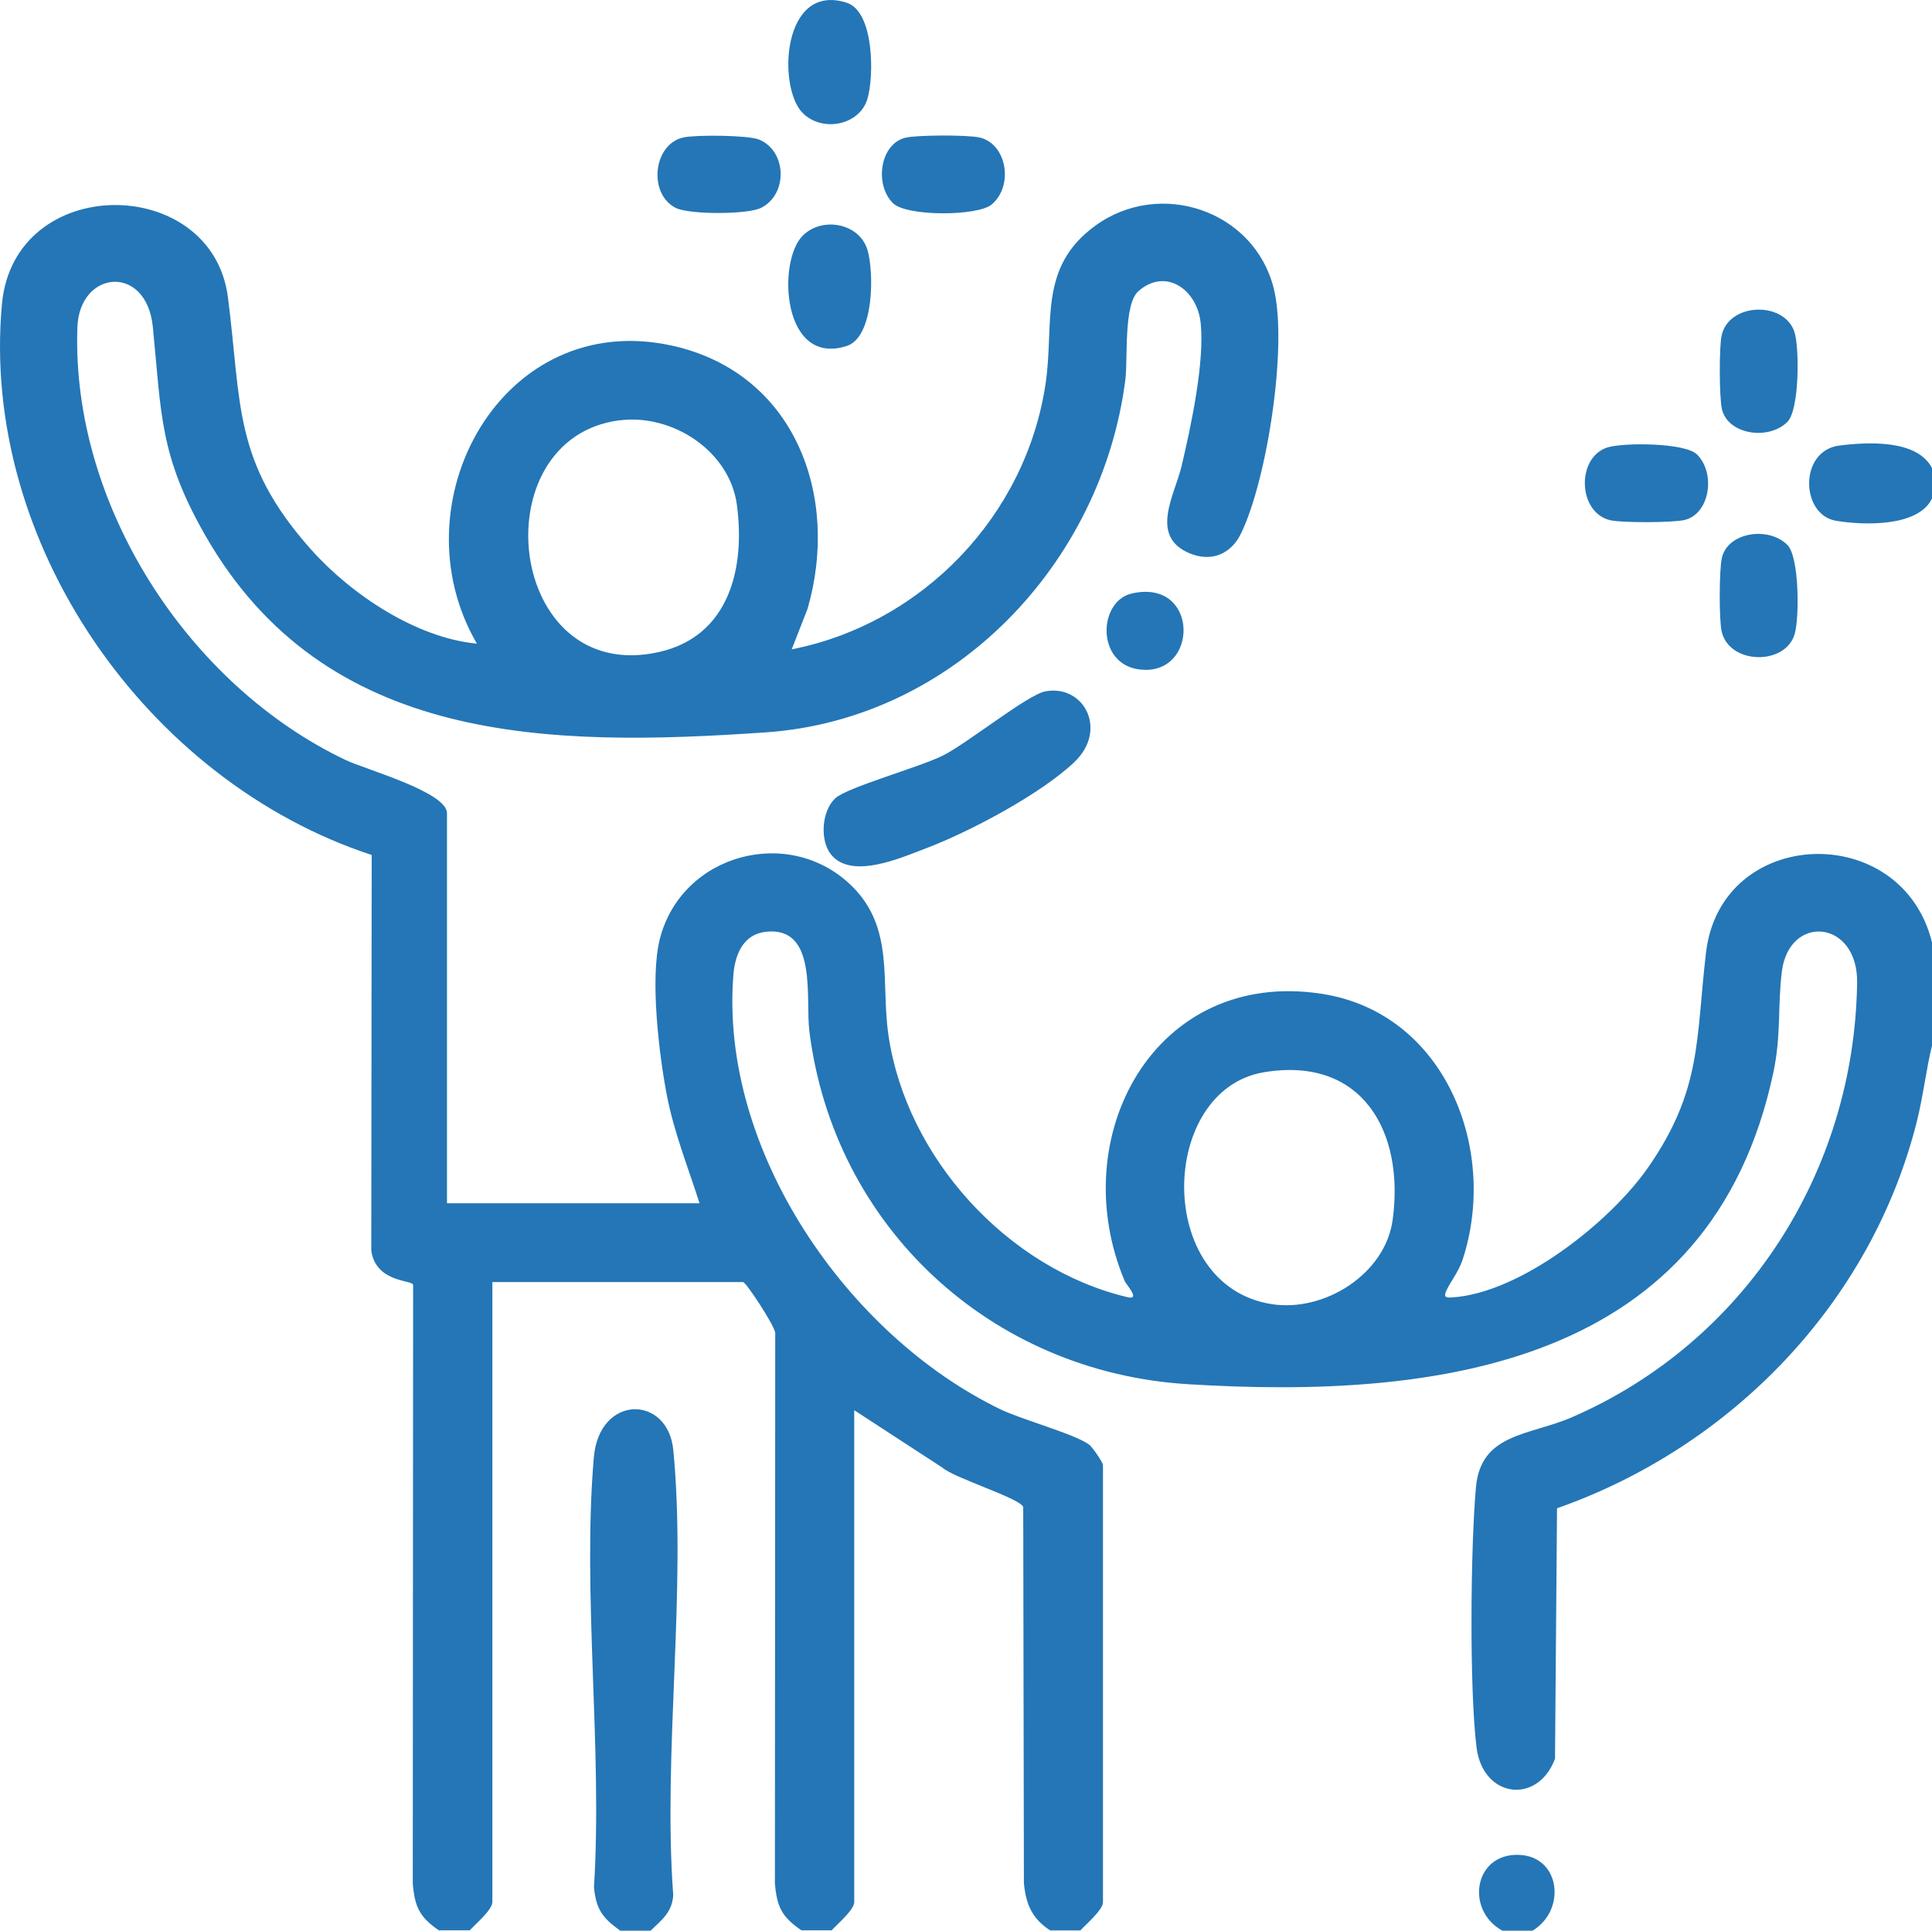<?xml version="1.0" encoding="UTF-8"?>
<svg id="Capa_2" data-name="Capa 2" xmlns="http://www.w3.org/2000/svg" viewBox="0 0 229.9 229.77">
  <defs>
    <style>
      .cls-1 {
        fill: #2476b6;
      }
    </style>
  </defs>
  <g id="Capa_1-2" data-name="Capa 1">
    <g>
      <path class="cls-1" d="M52.28,229.77c-2.33-1.59-2.92-2.79-3.16-5.59l.04-71.29c-.15-.57-4.46-.25-4.98-4.07l.05-47.07C17.48,92.98-2.37,64.63.23,36.2c1.43-15.66,24.99-15.52,26.89-.84,1.65,12.74.55,19.55,9.89,30.03,4.82,5.41,12.58,10.54,19.74,11.21-9.73-16.68,2.97-40.02,23.33-35.44,14.48,3.26,19.91,17.84,16.02,31.28l-1.89,4.84c15.59-3.08,27.9-15.93,30.22-31.68,1.05-7.15-.96-13.77,5.92-18.75,7.7-5.58,18.87-1.81,21.21,7.43,1.71,6.75-.77,22.8-3.88,29.2-1.19,2.46-3.54,3.46-6.14,2.36-4.82-2.03-1.74-6.96-.94-10.36,1.11-4.69,2.75-12.31,2.28-17.01-.4-4-4.16-6.68-7.41-3.82-1.8,1.58-1.24,8.03-1.56,10.55-2.79,21.85-20.36,40.42-42.81,41.96-25.8,1.77-52.45,1.48-66.7-23.49-5.42-9.49-5.19-14.4-6.21-24.74-.75-7.59-8.74-6.79-8.98.02-.75,21.1,13.16,42.58,31.92,51.5,2.32,1.11,12.06,3.8,12.06,6.33v46.42h30.05c-1.36-4.29-3.05-8.46-3.9-12.92-.93-4.88-2-13.85-.83-18.5,2.57-10.2,15.49-13.65,22.91-6.28,5.04,5.01,3.38,11.37,4.3,17.68,2.11,14.53,14.14,27.81,28.46,31.2,1.59.38-.17-1.51-.34-1.91-7.24-17.18,3.56-37.25,23.43-34.2,14.66,2.25,21.08,18.48,16.78,31.63-.51,1.55-1.57,2.78-2,3.84-.27.66.11.71.67.67,8.18-.47,18.96-9.02,23.47-15.57,6.35-9.21,5.6-15.13,6.82-25.48,1.77-15.08,23.37-15.8,26.91-1.13v12.11c-.73,3.02-1.07,6.13-1.83,9.16-5.43,21.55-22.02,38.69-42.81,46l-.24,29.81c-2.07,5.51-8.6,4.68-9.34-1.37-.86-6.98-.71-23.74-.07-30.92.57-6.48,6.35-6.16,11.39-8.34,20.63-8.94,33.65-29.22,33.97-51.74.1-7.5-8.11-8.22-8.96-1.29-.51,4.14-.06,7.54-1.01,12-7.4,34.75-39.7,38.94-69.71,37.08-23.43-1.45-42.09-18.74-45-42.02-.48-3.86,1.03-12.51-5.17-11.82-2.71.3-3.68,2.71-3.87,5.13-1.66,20.84,13.52,42.87,31.77,51.7,2.55,1.23,8.98,2.98,10.58,4.22.42.33,1.63,2.13,1.63,2.41v52.03c0,.92-2.05,2.65-2.69,3.36h-3.59c-2.15-1.4-2.88-3.08-3.13-5.61l-.08-44.78c-.36-1.05-8.24-3.44-9.65-4.71l-10.46-6.81v58.54c0,.92-2.05,2.65-2.69,3.36h-3.59c-2.33-1.59-2.92-2.79-3.16-5.59l.04-65.52c-.1-.89-3.47-6.04-3.83-6.04h-29.83v73.79c0,.92-2.05,2.65-2.69,3.36h-3.59ZM73.7,50.02c-16.6,2.16-13.44,31.65,4.71,27.58,8.37-1.88,10.3-10,9.27-17.56-.88-6.41-7.72-10.83-13.98-10.01ZM150.39,127.61c-12.5,2.1-13.08,25.36.9,27.59,6.28,1,13.55-3.56,14.43-10.02,1.44-10.5-3.64-19.53-15.33-17.57Z"/>
      <path class="cls-1" d="M77.4,229.77h-3.59c-2.11-1.5-2.87-2.54-3.13-5.16,1.03-16.55-1.4-34.8-.02-51.14.64-7.57,8.83-7.47,9.46-.9,1.61,16.71-1.26,35.98-.01,52.96-.1,2.03-1.4,2.99-2.7,4.25Z"/>
      <path class="cls-1" d="M229.9,55.73v3.59c-1.62,3.42-8.16,3.2-11.41,2.66-4.25-.7-4.45-8.37.41-8.96,3.4-.42,9.27-.73,11.01,2.71Z"/>
      <path class="cls-1" d="M182.36,229.77h-3.59c-4.43-2.44-3.4-9.26,2.03-9.02,4.92.22,5.59,6.62,1.56,9.02Z"/>
      <path class="cls-1" d="M124.38,82.28c4.57-.87,7.52,4.56,3.46,8.42-4,3.8-12.38,8.25-17.58,10.23-3.01,1.14-8.88,3.79-11.35.79-1.39-1.69-1.13-5.24.49-6.72,1.46-1.33,10.03-3.69,12.84-5.1,2.88-1.45,10.04-7.22,12.14-7.62Z"/>
      <path class="cls-1" d="M95.49,13.42c-3-3.07-2.42-15.55,5.25-13.1,3.31,1.05,3.28,8.85,2.47,11.48-.97,3.15-5.41,3.98-7.72,1.62Z"/>
      <path class="cls-1" d="M95.49,28.08c2.31-2.36,6.75-1.53,7.72,1.62.81,2.63.84,10.43-2.47,11.48-7.68,2.45-8.26-10.03-5.25-13.1Z"/>
      <path class="cls-1" d="M212.7,50.2c-2.25,2.26-7.11,1.52-7.8-1.52-.32-1.42-.34-7.36-.03-8.77.88-3.94,7.53-4.1,8.68-.34.58,1.91.57,9.2-.85,10.63Z"/>
      <path class="cls-1" d="M201.94,54.09c2.26,2.25,1.52,7.11-1.52,7.8-1.42.32-7.36.34-8.77.03-3.94-.88-4.1-7.53-.34-8.68,1.91-.58,9.2-.57,10.63.85Z"/>
      <path class="cls-1" d="M212.7,64.86c1.42,1.44,1.43,8.73.85,10.63-1.15,3.76-7.79,3.59-8.68-.34-.32-1.41-.3-7.35.03-8.77.69-3.04,5.55-3.79,7.8-1.52Z"/>
      <path class="cls-1" d="M106.26,24.18c-2.26-2.25-1.52-7.11,1.52-7.8,1.42-.32,7.36-.34,8.77-.02,3.27.74,4.1,5.76,1.45,7.98-1.67,1.4-10.13,1.44-11.74-.16Z"/>
      <path class="cls-1" d="M81.31,16.36c1.48-.33,7.67-.28,8.99.24,3.32,1.34,3.5,6.49.28,8.13-1.61.82-8.59.83-10.2,0-3.27-1.69-2.67-7.56.93-8.37Z"/>
      <path class="cls-1" d="M134.68,70.63c7.78-1.77,8.01,9.06,1.7,9.09-6.02.03-5.89-8.14-1.7-9.09Z"/>
    </g>
  </g>
</svg>
